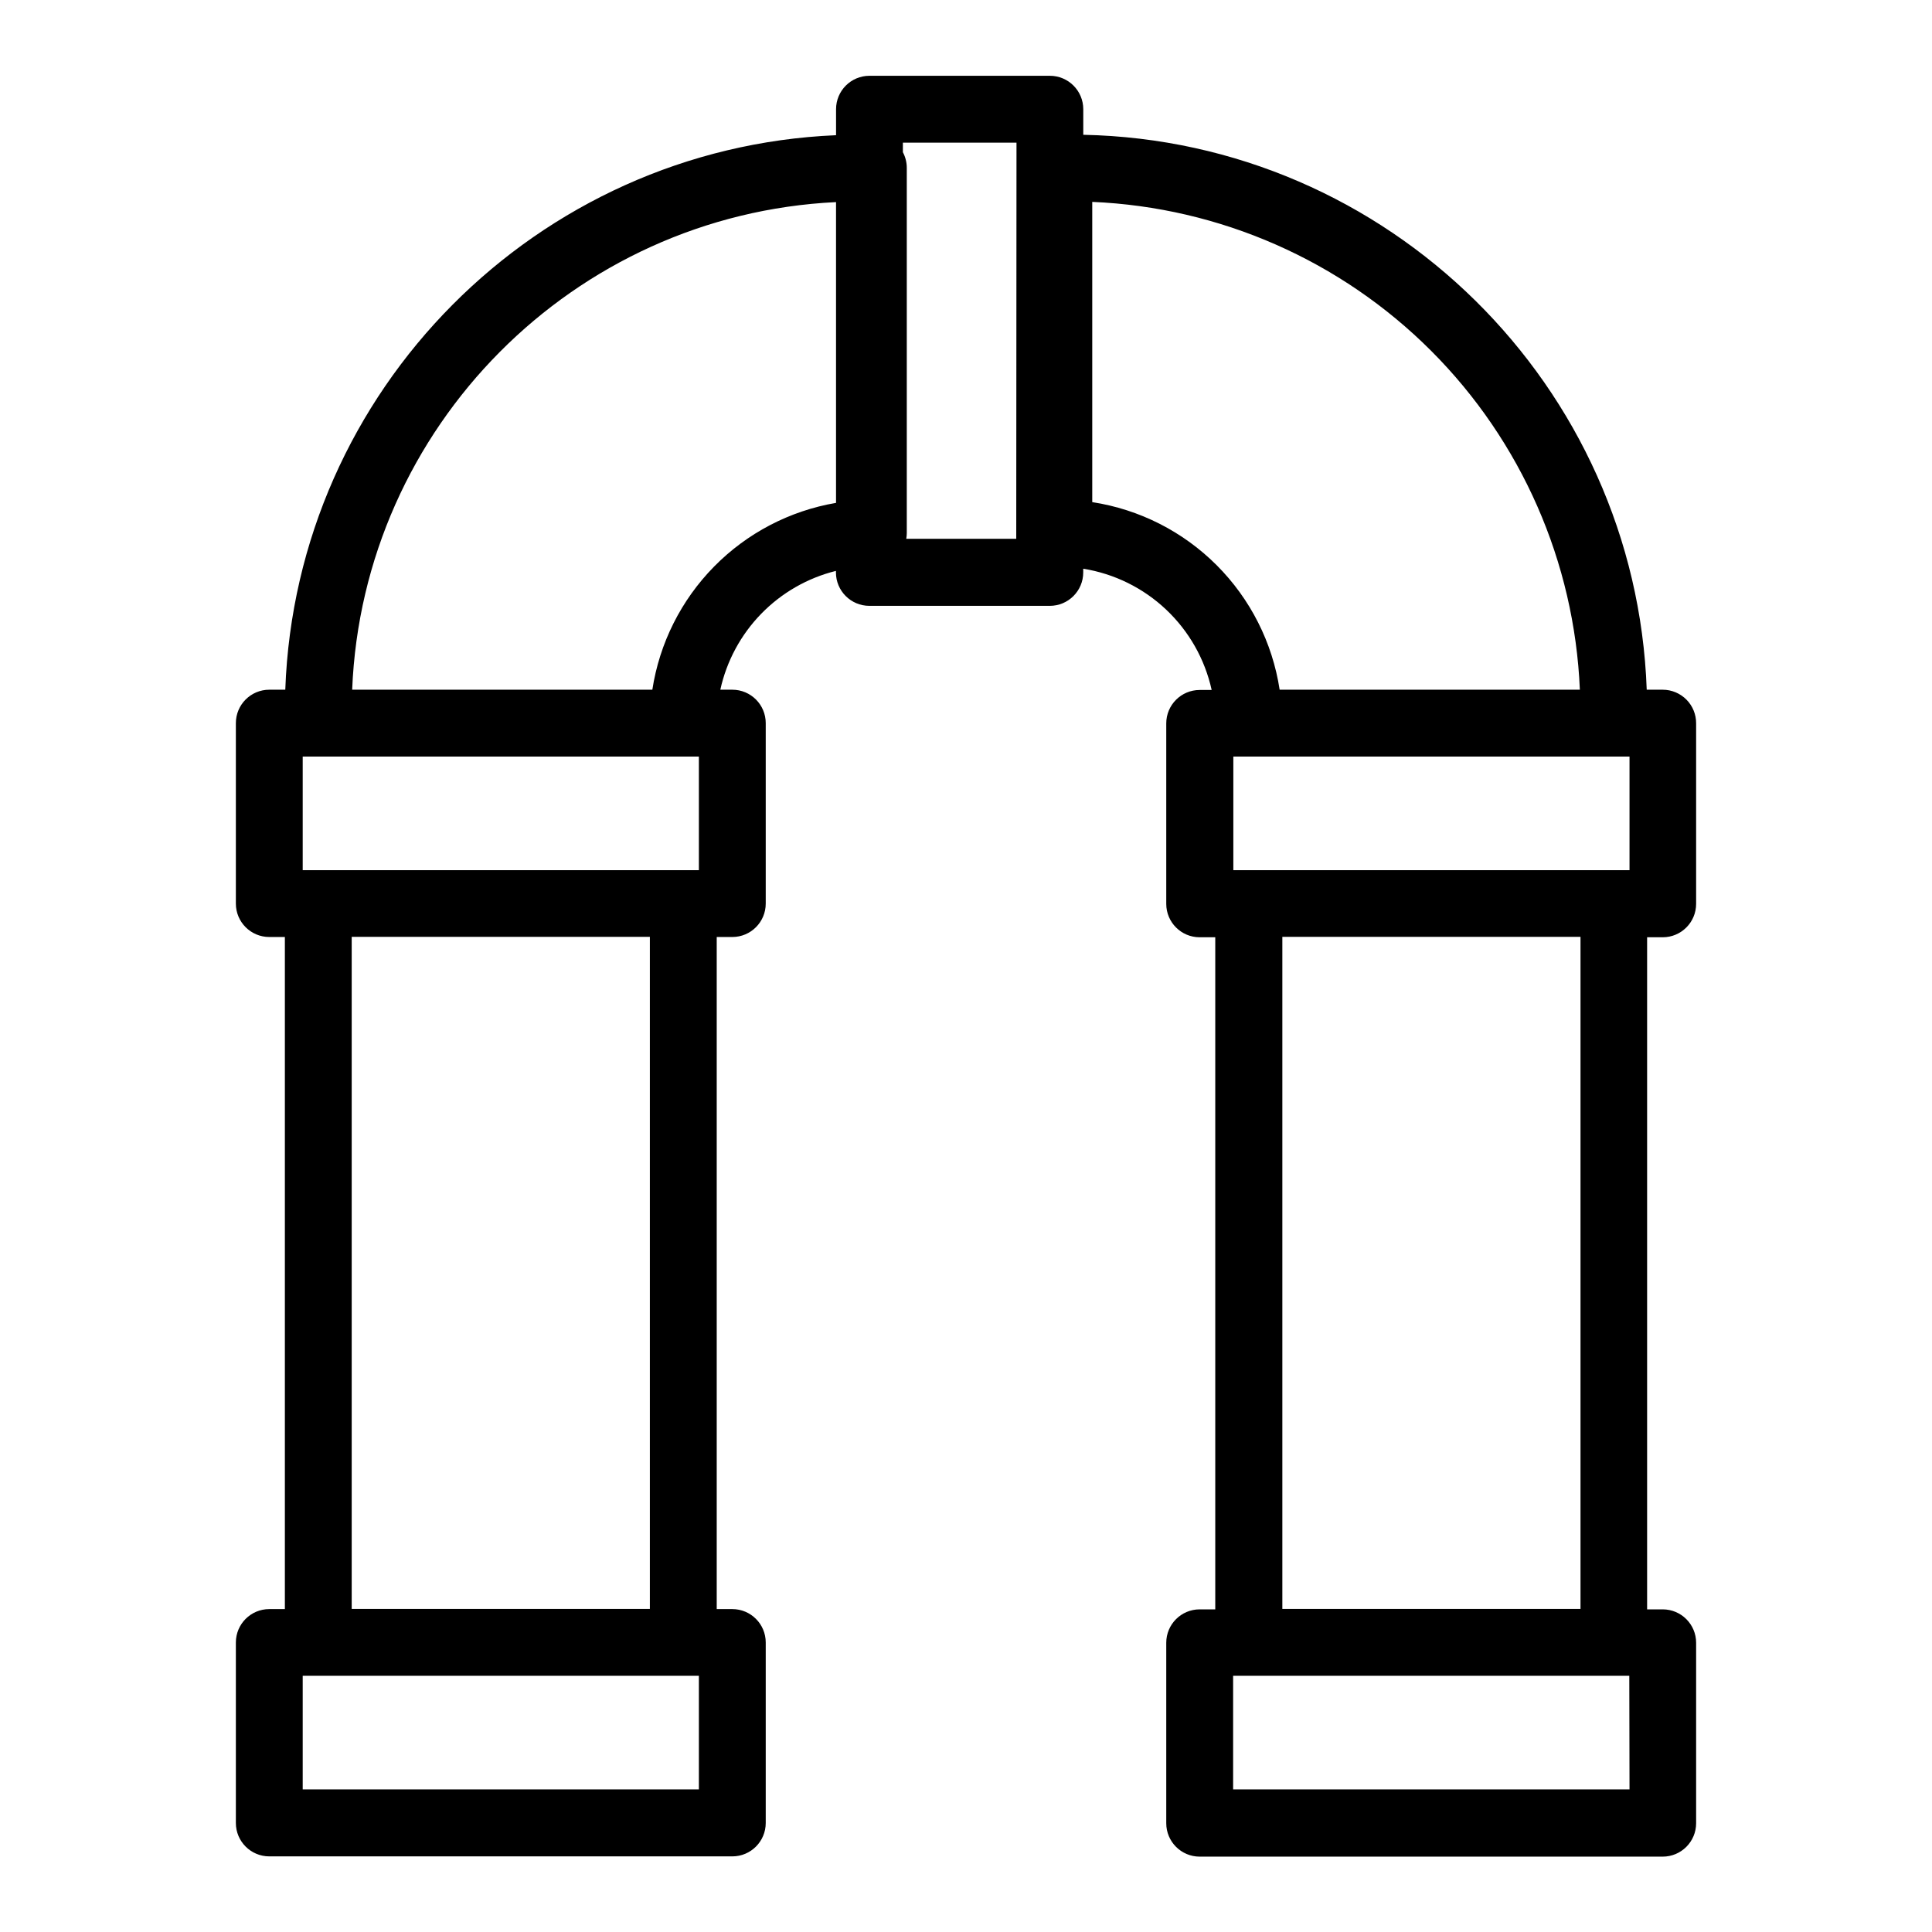 <?xml version="1.0" encoding="UTF-8"?>
<!-- Uploaded to: ICON Repo, www.iconrepo.com, Generator: ICON Repo Mixer Tools -->
<svg fill="#000000" width="800px" height="800px" version="1.1" viewBox="144 144 512 512" xmlns="http://www.w3.org/2000/svg">
 <path d="m584.64 326.78h-4.242c-2.871-80.551-68.477-145.41-149.32-147.06v-6.777c0-4.894-3.965-8.859-8.855-8.859h-47.805c-4.891 0-8.855 3.965-8.855 8.859v6.887c-79.312 3.375-143.12 67.523-145.96 146.95h-4.242c-4.891 0-8.855 3.965-8.855 8.859v47.824-0.004c0 4.891 3.965 8.855 8.855 8.855h4.133v178.11h-4.133c-4.891 0-8.855 3.965-8.855 8.855v47.824c0 4.891 3.965 8.855 8.855 8.855h122.71c4.891 0 8.855-3.965 8.855-8.855v-47.824c0-4.891-3.965-8.855-8.855-8.855h-4.133v-178.11h4.133c4.891 0 8.855-3.965 8.855-8.855v-47.824 0.004c0-4.894-3.965-8.859-8.855-8.859h-3.18c1.664-7.582 5.414-14.551 10.828-20.113 5.414-5.566 12.277-9.504 19.812-11.375v0.406c0 4.891 3.965 8.855 8.859 8.855h47.824-0.004c4.891 0 8.855-3.965 8.855-8.855v-0.984c8.242 1.324 15.898 5.098 21.965 10.828 6.07 5.731 10.277 13.156 12.074 21.309h-3.18c-4.891 0-8.855 3.965-8.855 8.855v47.824c0 4.891 3.965 8.855 8.855 8.855h4.133v178.11h-4.133c-4.891 0-8.855 3.965-8.855 8.855v47.824-0.004c0 4.891 3.965 8.855 8.855 8.855h122.71c4.891 0 8.855-3.965 8.855-8.855v-47.824 0.004c0-4.891-3.965-8.855-8.855-8.855h-4.133v-178.11h4.133c4.891 0 8.855-3.965 8.855-8.855v-47.824c0.016-2.359-0.906-4.629-2.566-6.301-1.66-1.676-3.922-2.621-6.281-2.625zm-360.42 47.824v-30.109h104.99v30.109zm104.99 243.6h-104.99v-30.109h104.99zm-12.988-47.824h-79.016v-178.11h79.016zm0.66-243.6h-79.555c2.805-69.656 58.695-125.87 128.23-129.22v79.707c-12.285 2.098-23.598 8.008-32.332 16.898-8.738 8.887-14.457 20.297-16.348 32.613zm96.434-39.988h-29.148c0.09-0.504 0.137-1.016 0.141-1.523v-96.73c0.008-1.465-0.348-2.906-1.035-4.199v-2.539h30.109zm20.141-9.723v-79.566c33.82 1.438 65.867 15.52 89.801 39.461 23.93 23.941 37.996 55.996 39.422 89.816h-79.559c-1.91-12.492-7.754-24.051-16.688-32.992-8.93-8.941-20.484-14.797-32.977-16.719zm37.391 97.535v-30.109h104.99v30.109h-105.05zm104.99 243.6h-105.05v-30.109h104.99zm-12.988-47.824h-79.016v-178.11h79.016z"/>
</svg>
